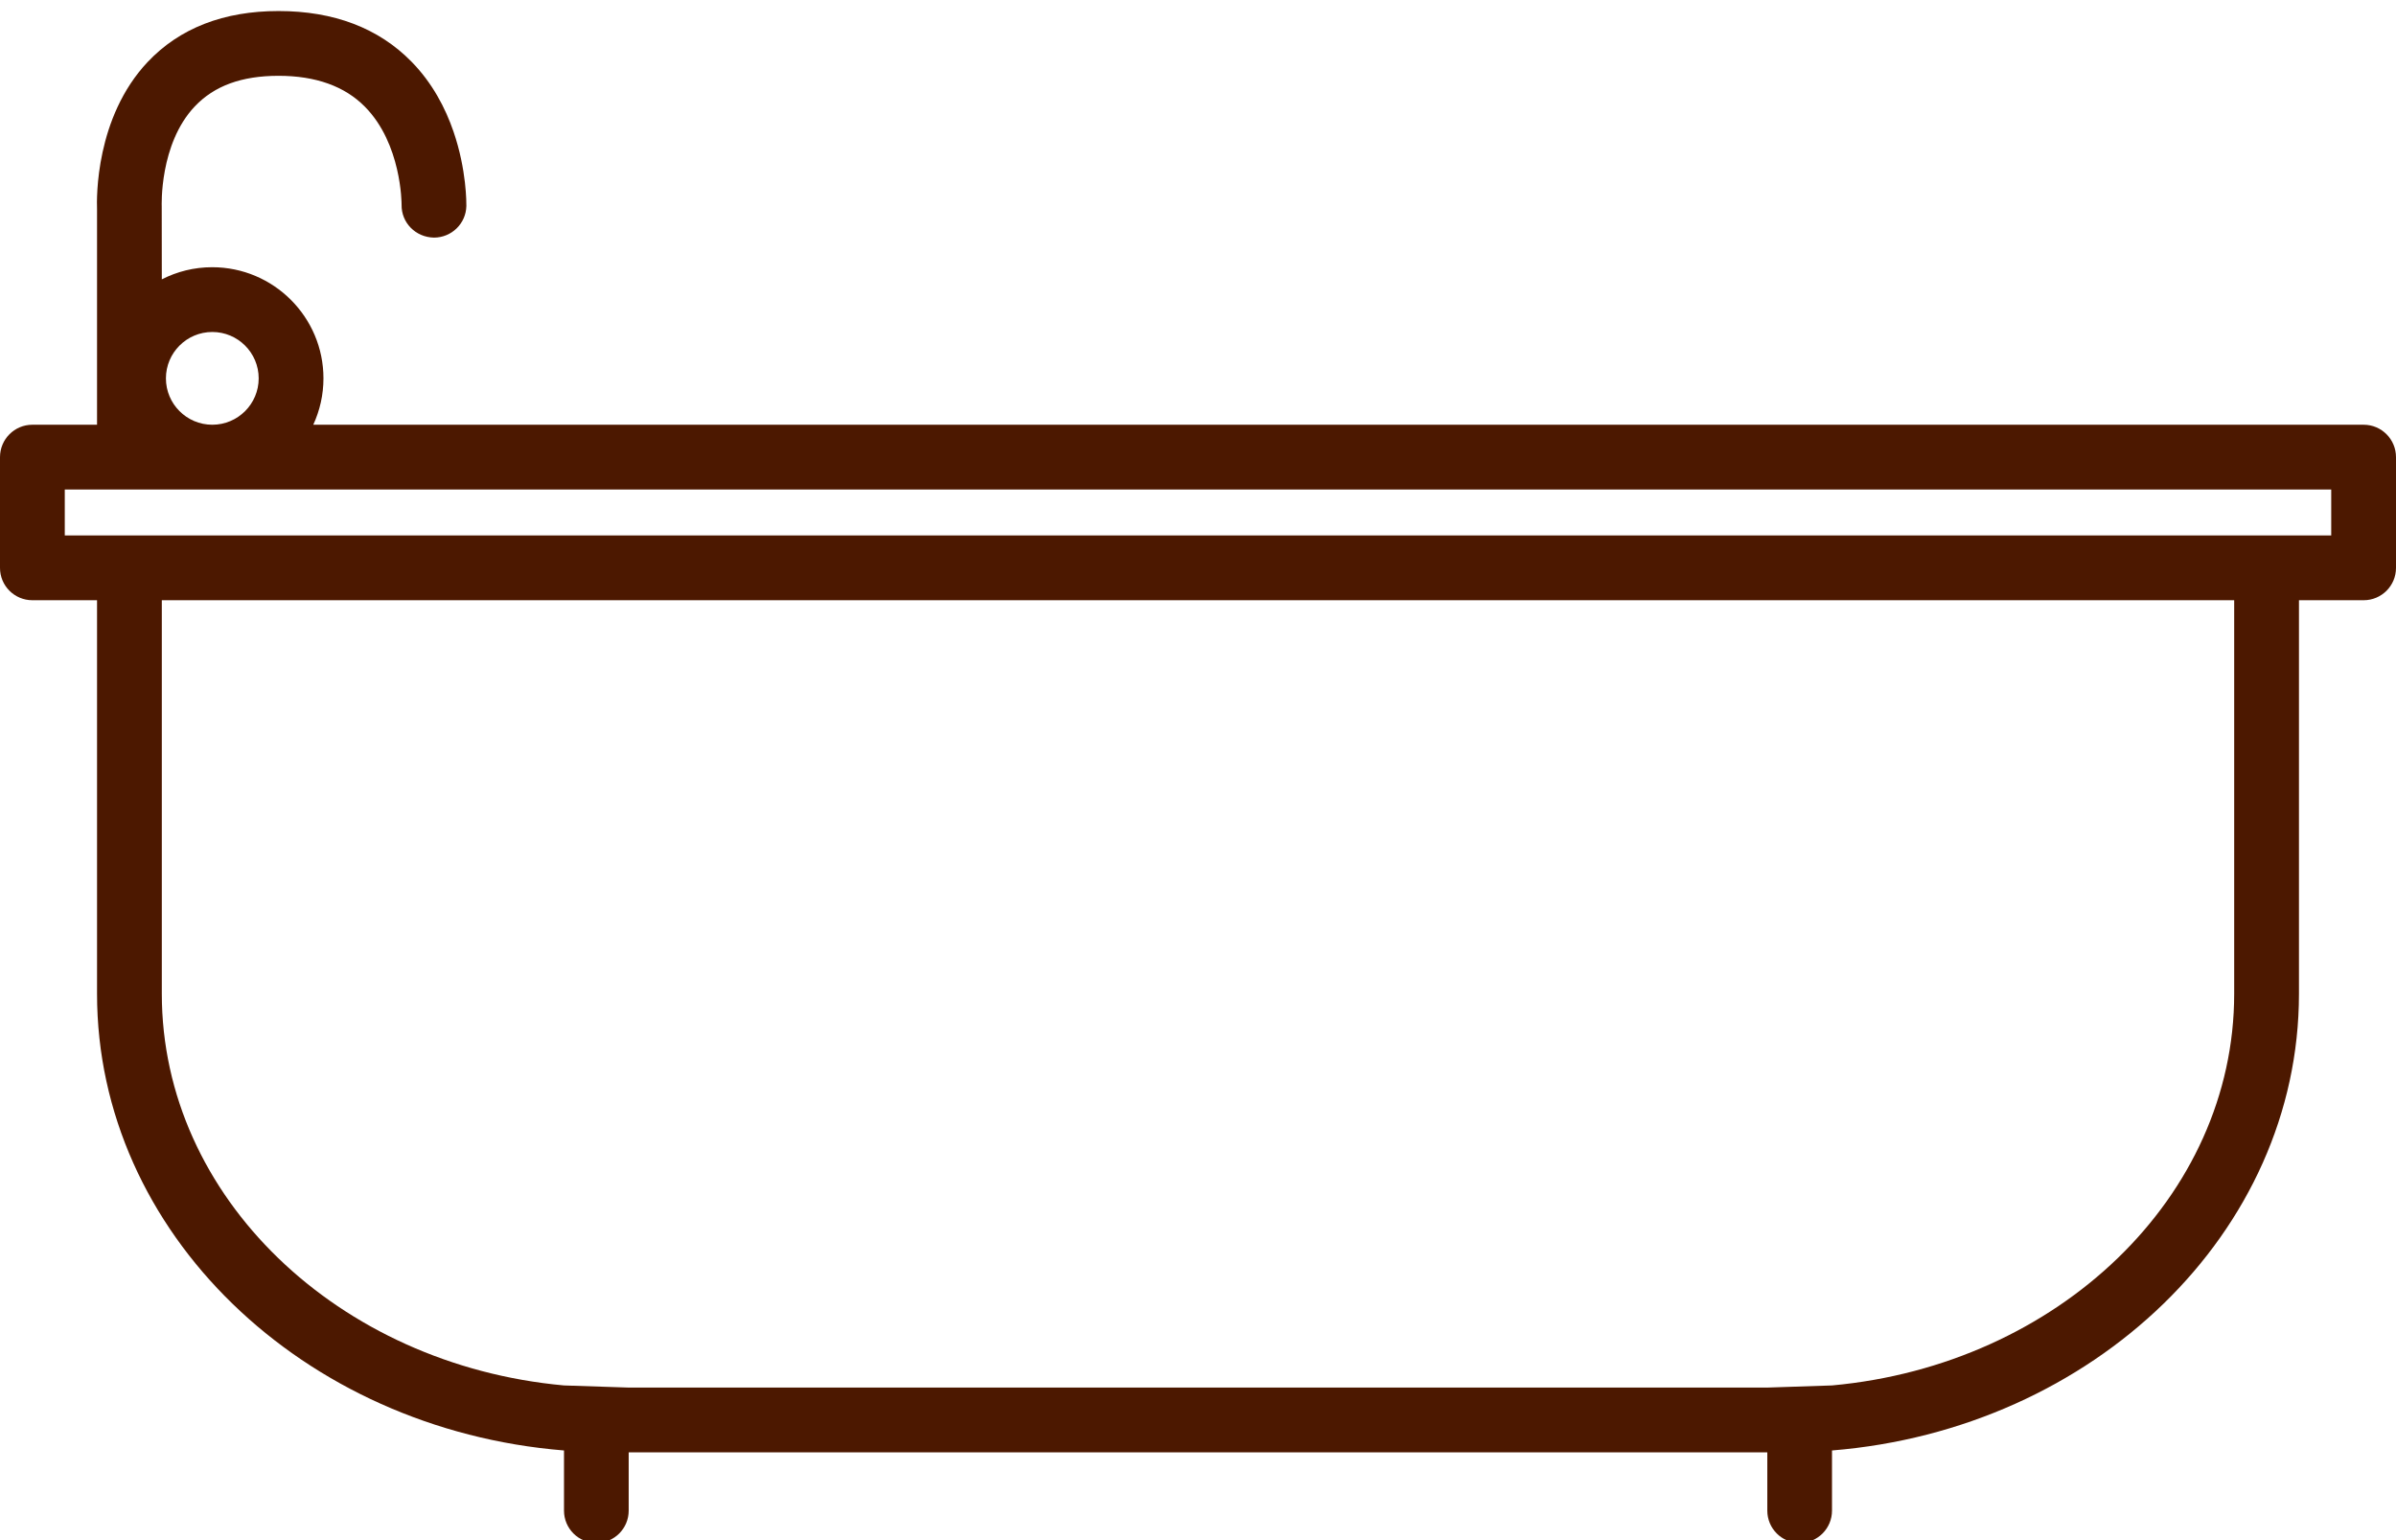<?xml version="1.0" encoding="UTF-8"?>
<svg width="28px" height="18px" viewBox="0 0 28 18" version="1.1" xmlns="http://www.w3.org/2000/svg" xmlns:xlink="http://www.w3.org/1999/xlink">
    <!-- Generator: Sketch 52.2 (67145) - http://www.bohemiancoding.com/sketch -->
    <title>bathtub</title>
    <desc>Created with Sketch.</desc>
    <g id="Desktop" stroke="none" stroke-width="1" fill="none" fill-rule="evenodd">
        <g id="MAP-|-Property-page-renting-|-Desktop" transform="translate(-838, -844)" fill="#4C1800" fill-rule="nonzero">
            <g id="Naming" transform="translate(0, 733)">
                <g id="Icons" transform="translate(711, 109)">
                    <g id="bathtub" transform="translate(127, 2)">
                        <path d="M21.031,18.033 C20.822,18.033 20.653,17.864 20.653,17.655 L20.653,16.974 L7.347,16.974 L7.347,17.655 C7.347,17.864 7.178,18.033 6.969,18.033 C6.76,18.033 6.591,17.864 6.591,17.655 L6.591,16.952 C3.536,16.705 1.134,14.405 1.134,11.615 L1.134,7.015 L0.378,7.015 C0.169,7.015 0,6.846 0,6.637 L0,5.343 C0,5.134 0.169,4.964 0.378,4.964 L1.134,4.964 L1.134,2.445 C1.129,2.316 1.114,1.373 1.726,0.724 C2.099,0.329 2.614,0.129 3.255,0.129 C3.901,0.129 4.424,0.328 4.809,0.721 C5.054,0.971 5.206,1.265 5.299,1.536 C5.455,1.989 5.45,2.381 5.45,2.407 C5.446,2.613 5.277,2.777 5.071,2.777 C4.855,2.773 4.689,2.601 4.693,2.393 C4.693,2.374 4.692,1.68 4.265,1.248 C4.028,1.007 3.688,0.886 3.255,0.886 C2.824,0.886 2.504,1.003 2.276,1.244 C1.86,1.684 1.89,2.408 1.89,2.415 C1.89,2.42 1.89,2.703 1.891,3.265 C2.068,3.174 2.268,3.123 2.48,3.123 C3.197,3.123 3.78,3.706 3.78,4.422 C3.78,4.615 3.737,4.799 3.661,4.964 L27.622,4.964 C27.831,4.964 28,5.134 28,5.343 L28,6.637 C28,6.846 27.831,7.015 27.622,7.015 L26.866,7.015 L26.866,11.615 C26.866,14.405 24.464,16.705 21.409,16.952 L21.409,17.655 C21.409,17.864 21.24,18.033 21.031,18.033 Z M20.652,16.217 L21.409,16.192 C24.046,15.952 26.109,13.991 26.109,11.615 L26.109,7.015 L1.891,7.015 L1.891,11.615 C1.891,13.991 3.954,15.952 6.591,16.192 L7.348,16.217 L20.652,16.217 Z M0.757,6.258 L27.243,6.258 L27.243,5.721 L0.757,5.721 L0.757,6.258 Z M2.481,3.88 C2.182,3.88 1.939,4.123 1.939,4.422 C1.939,4.721 2.182,4.964 2.481,4.964 C2.78,4.964 3.023,4.721 3.023,4.422 C3.023,4.123 2.78,3.88 2.481,3.88 Z" id="Shape"></path>
                    </g>
                </g>
            </g>
        </g>
    </g>
</svg>